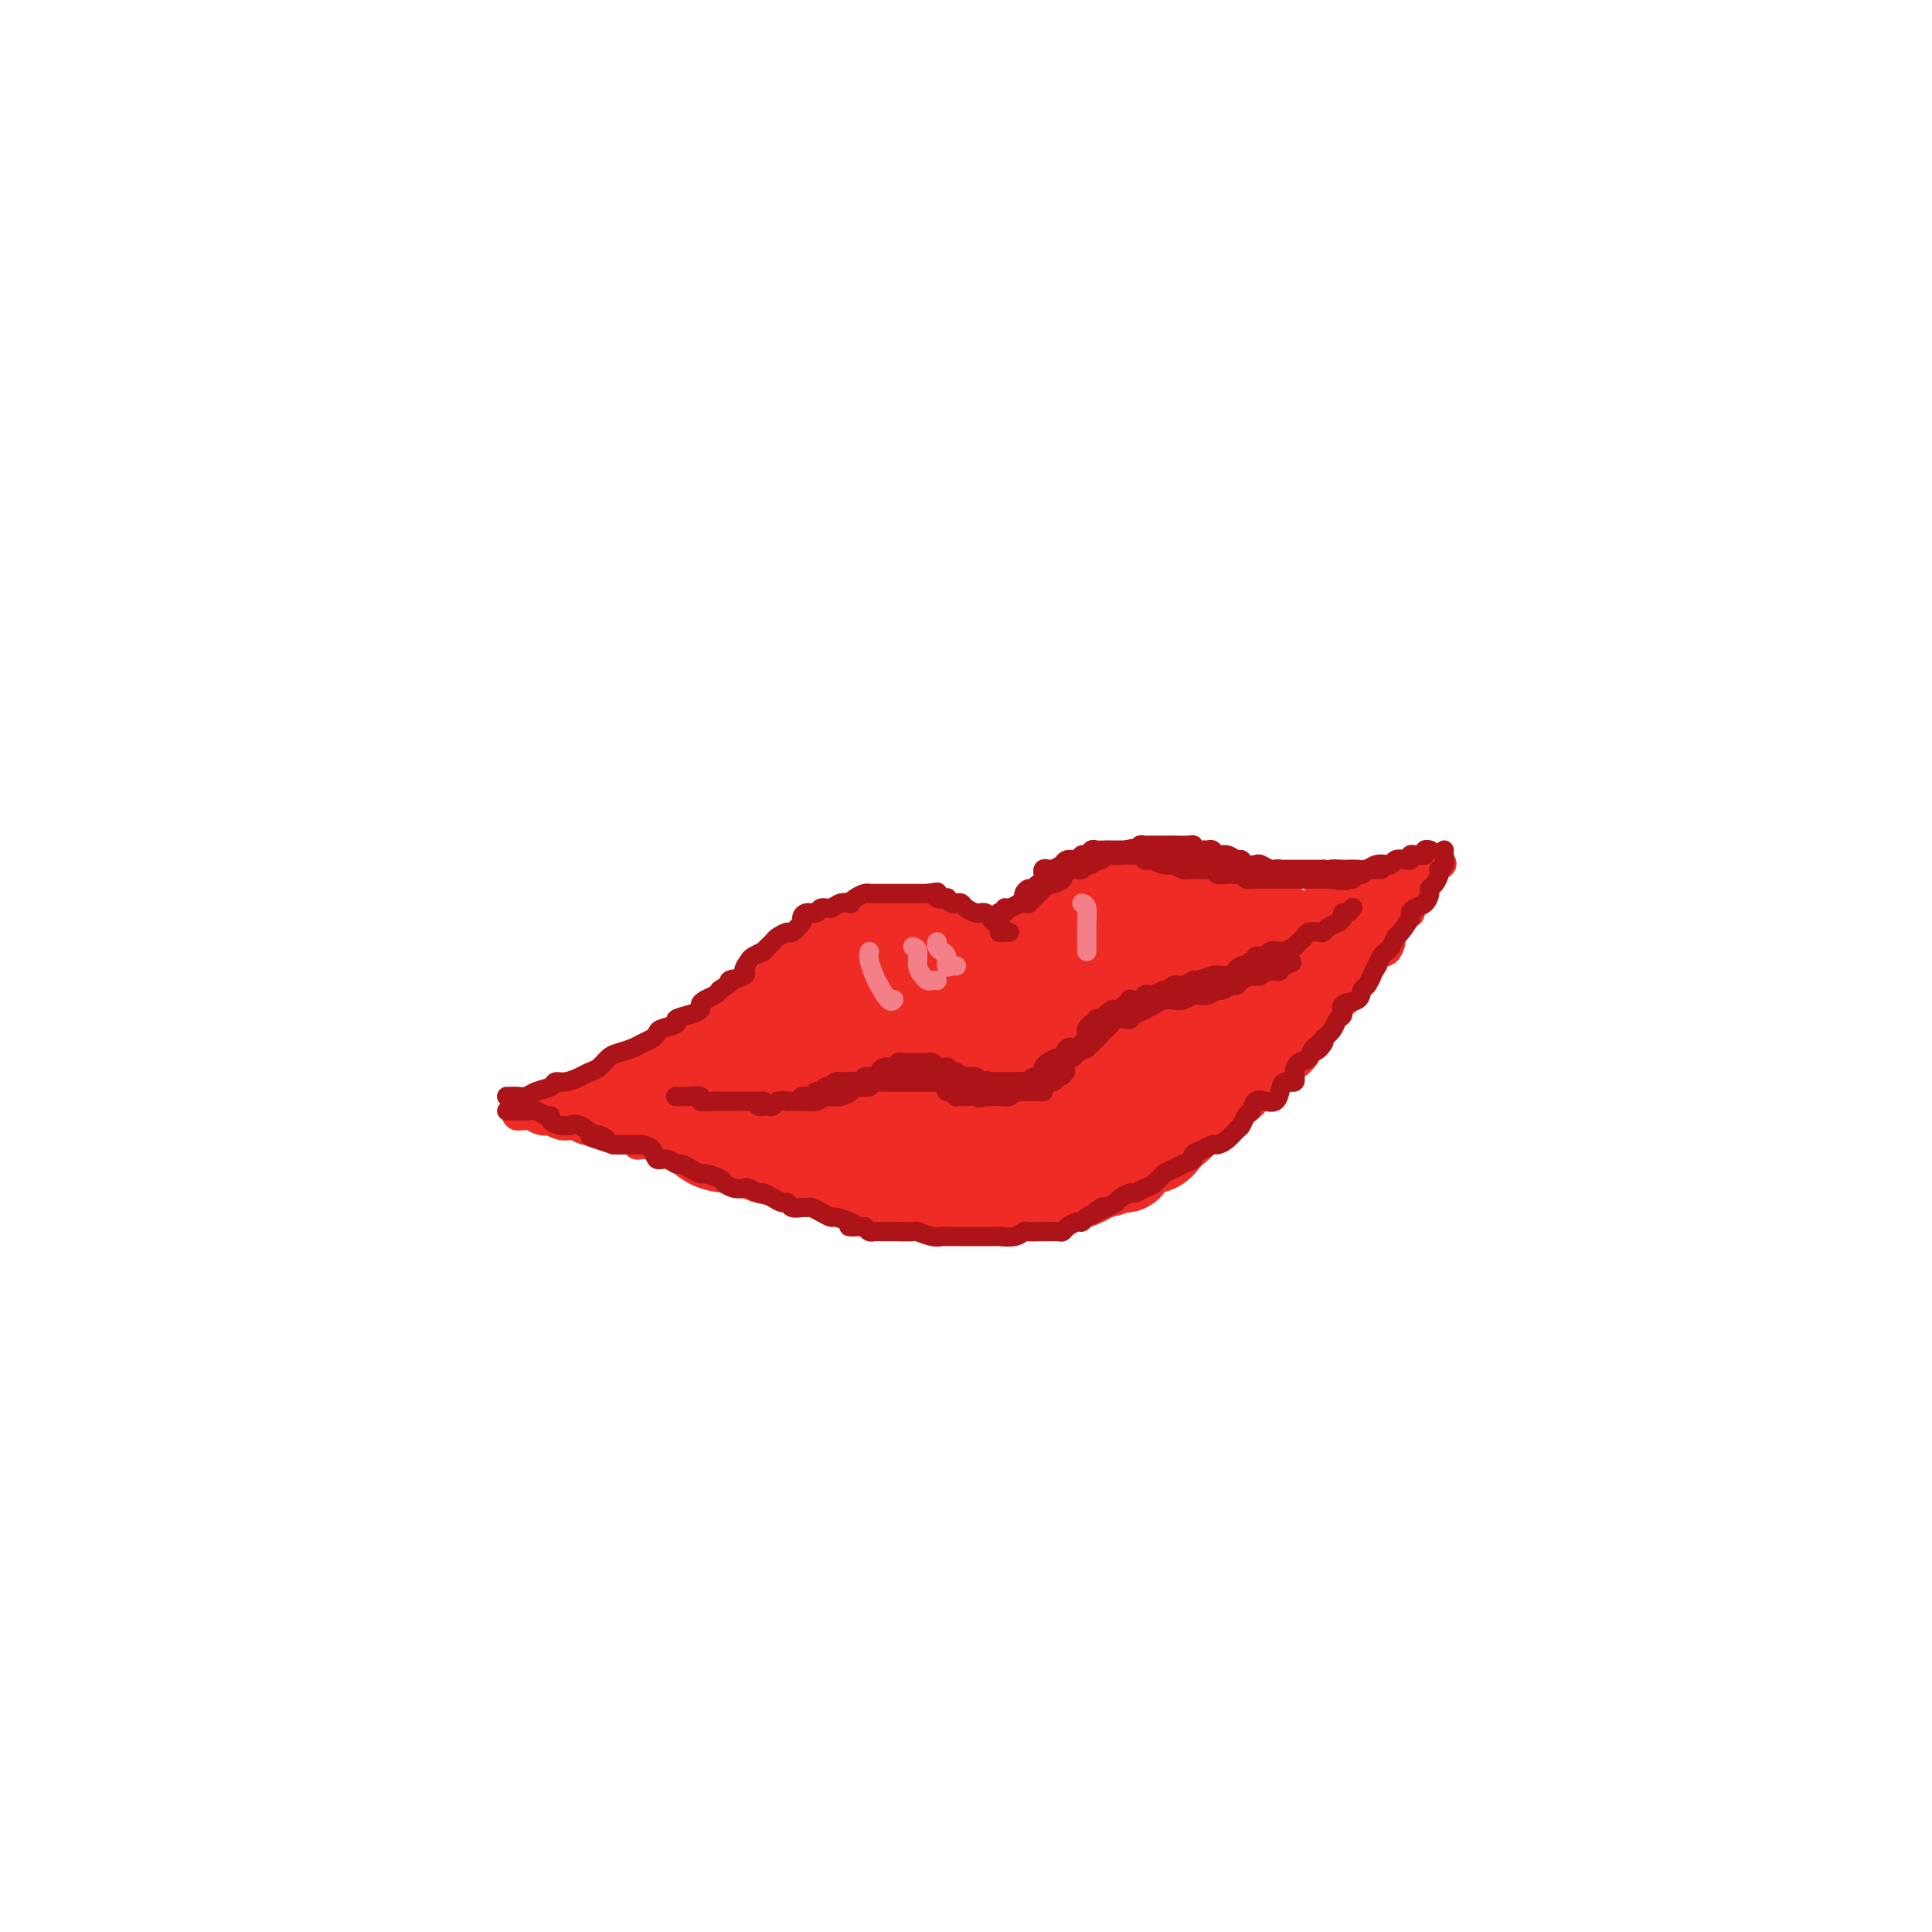 <svg viewBox='0 0 400 400' version='1.1' xmlns='http://www.w3.org/2000/svg' xmlns:xlink='http://www.w3.org/1999/xlink'><g fill='none' stroke='rgb(238,43,36)' stroke-width='20' stroke-linecap='round' stroke-linejoin='round'><path d='M152,222c0.302,-0.002 0.603,-0.005 1,0c0.397,0.005 0.889,0.017 1,0c0.111,-0.017 -0.160,-0.064 0,0c0.160,0.064 0.749,0.238 1,0c0.251,-0.238 0.163,-0.889 0,-1c-0.163,-0.111 -0.401,0.317 0,0c0.401,-0.317 1.440,-1.379 2,-2c0.560,-0.621 0.640,-0.799 1,-1c0.360,-0.201 1.000,-0.424 2,-1c1.000,-0.576 2.361,-1.506 3,-2c0.639,-0.494 0.555,-0.551 1,-1c0.445,-0.449 1.420,-1.289 2,-2c0.580,-0.711 0.767,-1.293 1,-2c0.233,-0.707 0.513,-1.537 1,-2c0.487,-0.463 1.182,-0.558 2,-1c0.818,-0.442 1.759,-1.232 2,-2c0.241,-0.768 -0.219,-1.515 0,-2c0.219,-0.485 1.118,-0.708 2,-1c0.882,-0.292 1.746,-0.651 2,-1c0.254,-0.349 -0.102,-0.686 0,-1c0.102,-0.314 0.661,-0.606 1,-1c0.339,-0.394 0.458,-0.890 1,-1c0.542,-0.110 1.507,0.167 2,0c0.493,-0.167 0.512,-0.778 1,-1c0.488,-0.222 1.444,-0.056 2,0c0.556,0.056 0.713,0.001 1,0c0.287,-0.001 0.706,0.051 1,0c0.294,-0.051 0.464,-0.206 1,0c0.536,0.206 1.439,0.773 2,1c0.561,0.227 0.781,0.113 1,0'/><path d='M189,198c1.841,0.183 0.945,0.642 1,1c0.055,0.358 1.061,0.616 2,1c0.939,0.384 1.810,0.895 2,1c0.190,0.105 -0.300,-0.197 0,0c0.300,0.197 1.390,0.893 2,1c0.610,0.107 0.741,-0.374 1,0c0.259,0.374 0.647,1.602 1,2c0.353,0.398 0.672,-0.033 1,0c0.328,0.033 0.665,0.531 1,1c0.335,0.469 0.668,0.909 1,1c0.332,0.091 0.662,-0.168 1,0c0.338,0.168 0.683,0.763 1,1c0.317,0.237 0.607,0.116 1,0c0.393,-0.116 0.889,-0.227 1,0c0.111,0.227 -0.162,0.792 0,1c0.162,0.208 0.761,0.059 1,0c0.239,-0.059 0.120,-0.030 0,0'/><path d='M207,208c0.024,0.111 0.048,0.222 0,0c-0.048,-0.222 -0.168,-0.777 0,-1c0.168,-0.223 0.622,-0.115 1,0c0.378,0.115 0.679,0.238 1,0c0.321,-0.238 0.663,-0.837 1,-1c0.337,-0.163 0.669,0.110 1,0c0.331,-0.110 0.662,-0.603 1,-1c0.338,-0.397 0.683,-0.698 1,-1c0.317,-0.302 0.606,-0.606 1,-1c0.394,-0.394 0.894,-0.879 1,-1c0.106,-0.121 -0.180,0.123 0,0c0.180,-0.123 0.827,-0.612 1,-1c0.173,-0.388 -0.127,-0.677 0,-1c0.127,-0.323 0.681,-0.682 1,-1c0.319,-0.318 0.404,-0.596 1,-1c0.596,-0.404 1.705,-0.934 2,-1c0.295,-0.066 -0.223,0.332 0,0c0.223,-0.332 1.187,-1.395 2,-2c0.813,-0.605 1.476,-0.753 2,-1c0.524,-0.247 0.910,-0.592 1,-1c0.090,-0.408 -0.117,-0.879 0,-1c0.117,-0.121 0.556,0.107 1,0c0.444,-0.107 0.892,-0.551 1,-1c0.108,-0.449 -0.126,-0.904 0,-1c0.126,-0.096 0.611,0.167 1,0c0.389,-0.167 0.682,-0.763 1,-1c0.318,-0.237 0.663,-0.115 1,0c0.337,0.115 0.668,0.223 1,0c0.332,-0.223 0.666,-0.778 1,-1c0.334,-0.222 0.667,-0.111 1,0'/><path d='M233,188c4.261,-3.321 1.915,-1.622 1,-1c-0.915,0.622 -0.399,0.167 0,0c0.399,-0.167 0.681,-0.045 1,0c0.319,0.045 0.676,0.012 1,0c0.324,-0.012 0.615,-0.004 1,0c0.385,0.004 0.862,0.005 1,0c0.138,-0.005 -0.065,-0.017 0,0c0.065,0.017 0.399,0.061 1,0c0.601,-0.061 1.471,-0.228 2,0c0.529,0.228 0.719,0.850 1,1c0.281,0.150 0.654,-0.171 1,0c0.346,0.171 0.666,0.833 1,1c0.334,0.167 0.681,-0.163 1,0c0.319,0.163 0.610,0.818 1,1c0.390,0.182 0.878,-0.109 1,0c0.122,0.109 -0.122,0.616 0,1c0.122,0.384 0.610,0.643 1,1c0.390,0.357 0.682,0.813 1,1c0.318,0.187 0.663,0.107 1,0c0.337,-0.107 0.668,-0.240 1,0c0.332,0.240 0.667,0.853 1,1c0.333,0.147 0.664,-0.172 1,0c0.336,0.172 0.677,0.834 1,1c0.323,0.166 0.626,-0.166 1,0c0.374,0.166 0.817,0.829 1,1c0.183,0.171 0.104,-0.150 0,0c-0.104,0.150 -0.234,0.772 0,1c0.234,0.228 0.832,0.061 1,0c0.168,-0.061 -0.095,-0.018 0,0c0.095,0.018 0.547,0.009 1,0'/><path d='M258,197c2.173,1.238 1.104,0.332 1,0c-0.104,-0.332 0.756,-0.089 1,0c0.244,0.089 -0.126,0.024 0,0c0.126,-0.024 0.750,-0.007 1,0c0.250,0.007 0.125,0.003 0,0'/><path d='M158,232c-0.171,0.417 -0.341,0.834 0,1c0.341,0.166 1.195,0.082 2,0c0.805,-0.082 1.561,-0.163 2,0c0.439,0.163 0.562,0.569 1,1c0.438,0.431 1.191,0.886 2,1c0.809,0.114 1.673,-0.114 2,0c0.327,0.114 0.117,0.570 1,1c0.883,0.430 2.858,0.832 4,1c1.142,0.168 1.450,0.100 2,0c0.550,-0.100 1.341,-0.233 2,0c0.659,0.233 1.187,0.832 2,1c0.813,0.168 1.912,-0.095 3,0c1.088,0.095 2.164,0.547 3,1c0.836,0.453 1.431,0.906 2,1c0.569,0.094 1.111,-0.172 2,0c0.889,0.172 2.124,0.781 3,1c0.876,0.219 1.394,0.049 2,0c0.606,-0.049 1.302,0.024 2,0c0.698,-0.024 1.399,-0.146 2,0c0.601,0.146 1.100,0.561 2,1c0.900,0.439 2.199,0.902 3,1c0.801,0.098 1.105,-0.170 2,0c0.895,0.170 2.382,0.778 3,1c0.618,0.222 0.368,0.060 1,0c0.632,-0.060 2.144,-0.016 3,0c0.856,0.016 1.054,0.005 2,0c0.946,-0.005 2.640,-0.004 3,0c0.360,0.004 -0.615,0.011 0,0c0.615,-0.011 2.819,-0.042 4,0c1.181,0.042 1.337,0.155 2,0c0.663,-0.155 1.831,-0.577 3,-1'/><path d='M225,243c3.141,-0.400 1.992,-0.899 2,-1c0.008,-0.101 1.172,0.194 2,0c0.828,-0.194 1.320,-0.879 2,-1c0.680,-0.121 1.547,0.323 2,0c0.453,-0.323 0.492,-1.413 1,-2c0.508,-0.587 1.487,-0.671 2,-1c0.513,-0.329 0.561,-0.903 1,-1c0.439,-0.097 1.269,0.283 2,0c0.731,-0.283 1.362,-1.228 2,-2c0.638,-0.772 1.284,-1.372 2,-2c0.716,-0.628 1.504,-1.284 2,-2c0.496,-0.716 0.701,-1.490 1,-2c0.299,-0.510 0.692,-0.755 1,-1c0.308,-0.245 0.530,-0.489 1,-1c0.470,-0.511 1.187,-1.289 2,-2c0.813,-0.711 1.723,-1.355 2,-2c0.277,-0.645 -0.079,-1.290 0,-2c0.079,-0.710 0.595,-1.485 1,-2c0.405,-0.515 0.701,-0.772 1,-1c0.299,-0.228 0.602,-0.429 1,-1c0.398,-0.571 0.892,-1.514 1,-2c0.108,-0.486 -0.168,-0.515 0,-1c0.168,-0.485 0.781,-1.426 1,-2c0.219,-0.574 0.045,-0.780 0,-1c-0.045,-0.220 0.040,-0.455 0,-1c-0.040,-0.545 -0.206,-1.400 0,-2c0.206,-0.600 0.785,-0.945 1,-1c0.215,-0.055 0.068,0.181 0,0c-0.068,-0.181 -0.057,-0.780 0,-1c0.057,-0.220 0.159,-0.063 0,0c-0.159,0.063 -0.580,0.031 -1,0'/><path d='M257,206c0.360,-2.630 -1.239,-0.704 -2,0c-0.761,0.704 -0.683,0.188 -1,0c-0.317,-0.188 -1.027,-0.047 -2,0c-0.973,0.047 -2.208,-0.001 -3,0c-0.792,0.001 -1.139,0.052 -2,0c-0.861,-0.052 -2.234,-0.207 -3,0c-0.766,0.207 -0.925,0.776 -2,1c-1.075,0.224 -3.067,0.101 -4,0c-0.933,-0.101 -0.808,-0.182 -2,0c-1.192,0.182 -3.702,0.625 -5,1c-1.298,0.375 -1.386,0.682 -2,1c-0.614,0.318 -1.756,0.649 -3,1c-1.244,0.351 -2.591,0.724 -4,1c-1.409,0.276 -2.882,0.455 -4,1c-1.118,0.545 -1.883,1.456 -3,2c-1.117,0.544 -2.586,0.720 -4,1c-1.414,0.280 -2.773,0.663 -4,1c-1.227,0.337 -2.324,0.626 -3,1c-0.676,0.374 -0.932,0.832 -2,1c-1.068,0.168 -2.947,0.045 -4,0c-1.053,-0.045 -1.278,-0.012 -2,0c-0.722,0.012 -1.941,0.004 -3,0c-1.059,-0.004 -1.958,-0.005 -3,0c-1.042,0.005 -2.228,0.015 -3,0c-0.772,-0.015 -1.130,-0.056 -2,0c-0.870,0.056 -2.253,0.211 -3,0c-0.747,-0.211 -0.858,-0.786 -2,-1c-1.142,-0.214 -3.317,-0.068 -4,0c-0.683,0.068 0.124,0.057 0,0c-0.124,-0.057 -1.178,-0.159 -2,0c-0.822,0.159 -1.411,0.580 -2,1'/><path d='M172,218c-4.311,0.189 -2.090,0.663 -2,1c0.090,0.337 -1.952,0.539 -3,1c-1.048,0.461 -1.103,1.181 -1,2c0.103,0.819 0.365,1.736 0,2c-0.365,0.264 -1.357,-0.125 -2,0c-0.643,0.125 -0.936,0.766 -1,1c-0.064,0.234 0.103,0.063 0,0c-0.103,-0.063 -0.474,-0.018 -1,0c-0.526,0.018 -1.206,0.009 -2,0c-0.794,-0.009 -1.700,-0.016 -2,0c-0.300,0.016 0.007,0.057 0,0c-0.007,-0.057 -0.327,-0.211 -1,0c-0.673,0.211 -1.699,0.788 -2,1c-0.301,0.212 0.124,0.061 0,0c-0.124,-0.061 -0.797,-0.030 -1,0c-0.203,0.030 0.066,0.060 0,0c-0.066,-0.060 -0.465,-0.208 -1,0c-0.535,0.208 -1.204,0.774 -2,1c-0.796,0.226 -1.718,0.113 -2,0c-0.282,-0.113 0.078,-0.226 0,0c-0.078,0.226 -0.593,0.793 -1,1c-0.407,0.207 -0.707,0.056 -1,0c-0.293,-0.056 -0.579,-0.015 -1,0c-0.421,0.015 -0.977,0.004 -1,0c-0.023,-0.004 0.489,-0.002 1,0'/><path d='M146,228c-2.949,0.619 -0.320,0.166 1,0c1.320,-0.166 1.331,-0.044 2,0c0.669,0.044 1.994,0.012 3,0c1.006,-0.012 1.691,-0.003 2,0c0.309,0.003 0.243,0.001 1,0c0.757,-0.001 2.337,-0.000 3,0c0.663,0.000 0.407,0.000 1,0c0.593,-0.000 2.034,-0.000 3,0c0.966,0.000 1.457,0.000 2,0c0.543,-0.000 1.138,-0.000 2,0c0.862,0.000 1.991,0.000 3,0c1.009,-0.000 1.897,-0.001 3,0c1.103,0.001 2.422,0.004 3,0c0.578,-0.004 0.415,-0.015 1,0c0.585,0.015 1.917,0.057 3,0c1.083,-0.057 1.917,-0.212 3,0c1.083,0.212 2.414,0.793 3,1c0.586,0.207 0.426,0.041 1,0c0.574,-0.041 1.882,0.041 3,0c1.118,-0.041 2.045,-0.207 3,0c0.955,0.207 1.938,0.788 3,1c1.062,0.212 2.203,0.057 3,0c0.797,-0.057 1.248,-0.014 2,0c0.752,0.014 1.803,0.001 3,0c1.197,-0.001 2.539,0.010 4,0c1.461,-0.010 3.041,-0.041 4,0c0.959,0.041 1.296,0.155 2,0c0.704,-0.155 1.776,-0.578 3,-1c1.224,-0.422 2.599,-0.845 4,-1c1.401,-0.155 2.829,-0.044 4,0c1.171,0.044 2.086,0.022 3,0'/><path d='M227,228c12.993,-0.119 4.976,-0.416 3,-1c-1.976,-0.584 2.090,-1.456 4,-2c1.910,-0.544 1.663,-0.761 2,-1c0.337,-0.239 1.259,-0.502 2,-1c0.741,-0.498 1.303,-1.233 2,-2c0.697,-0.767 1.530,-1.566 2,-2c0.470,-0.434 0.576,-0.501 1,-1c0.424,-0.499 1.164,-1.429 2,-2c0.836,-0.571 1.767,-0.782 2,-1c0.233,-0.218 -0.233,-0.443 0,-1c0.233,-0.557 1.167,-1.446 2,-2c0.833,-0.554 1.567,-0.775 2,-1c0.433,-0.225 0.564,-0.456 1,-1c0.436,-0.544 1.178,-1.403 2,-2c0.822,-0.597 1.726,-0.934 2,-1c0.274,-0.066 -0.081,0.137 0,0c0.081,-0.137 0.599,-0.615 1,-1c0.401,-0.385 0.685,-0.678 1,-1c0.315,-0.322 0.662,-0.674 1,-1c0.338,-0.326 0.669,-0.626 1,-1c0.331,-0.374 0.662,-0.822 1,-1c0.338,-0.178 0.683,-0.085 1,0c0.317,0.085 0.606,0.163 1,0c0.394,-0.163 0.894,-0.568 1,-1c0.106,-0.432 -0.183,-0.890 0,-1c0.183,-0.110 0.836,0.128 1,0c0.164,-0.128 -0.162,-0.622 0,-1c0.162,-0.378 0.813,-0.640 1,-1c0.187,-0.360 -0.089,-0.817 0,-1c0.089,-0.183 0.545,-0.091 1,0'/><path d='M267,197c4.243,-4.087 0.350,-1.304 -1,0c-1.350,1.304 -0.159,1.128 0,1c0.159,-0.128 -0.716,-0.209 -1,0c-0.284,0.209 0.023,0.707 0,1c-0.023,0.293 -0.378,0.379 -1,1c-0.622,0.621 -1.513,1.775 -2,2c-0.487,0.225 -0.572,-0.480 -1,0c-0.428,0.480 -1.199,2.145 -2,3c-0.801,0.855 -1.633,0.902 -2,1c-0.367,0.098 -0.269,0.249 -1,1c-0.731,0.751 -2.290,2.103 -3,3c-0.710,0.897 -0.573,1.340 -1,2c-0.427,0.660 -1.420,1.538 -2,2c-0.580,0.462 -0.747,0.508 -1,1c-0.253,0.492 -0.593,1.431 -1,2c-0.407,0.569 -0.883,0.768 -1,1c-0.117,0.232 0.123,0.499 0,1c-0.123,0.501 -0.611,1.238 -1,2c-0.389,0.762 -0.681,1.548 -1,2c-0.319,0.452 -0.667,0.568 -1,1c-0.333,0.432 -0.652,1.179 -1,2c-0.348,0.821 -0.726,1.715 -1,2c-0.274,0.285 -0.444,-0.040 -1,0c-0.556,0.040 -1.500,0.444 -2,1c-0.500,0.556 -0.558,1.265 -1,2c-0.442,0.735 -1.269,1.496 -2,2c-0.731,0.504 -1.365,0.752 -2,1'/><path d='M234,234c-5.385,5.826 -2.348,1.890 -2,1c0.348,-0.890 -1.994,1.267 -3,2c-1.006,0.733 -0.677,0.042 -1,0c-0.323,-0.042 -1.297,0.566 -2,1c-0.703,0.434 -1.133,0.695 -2,1c-0.867,0.305 -2.169,0.655 -3,1c-0.831,0.345 -1.190,0.684 -2,1c-0.810,0.316 -2.071,0.610 -3,1c-0.929,0.390 -1.527,0.875 -2,1c-0.473,0.125 -0.822,-0.110 -2,0c-1.178,0.110 -3.187,0.565 -4,1c-0.813,0.435 -0.430,0.849 -1,1c-0.570,0.151 -2.091,0.041 -3,0c-0.909,-0.041 -1.205,-0.011 -2,0c-0.795,0.011 -2.090,0.003 -3,0c-0.910,-0.003 -1.437,-0.001 -2,0c-0.563,0.001 -1.162,0.001 -2,0c-0.838,-0.001 -1.914,-0.004 -3,0c-1.086,0.004 -2.183,0.016 -3,0c-0.817,-0.016 -1.354,-0.061 -2,0c-0.646,0.061 -1.400,0.228 -2,0c-0.600,-0.228 -1.045,-0.850 -2,-1c-0.955,-0.150 -2.419,0.171 -3,0c-0.581,-0.171 -0.277,-0.834 -1,-1c-0.723,-0.166 -2.473,0.167 -3,0c-0.527,-0.167 0.167,-0.833 0,-1c-0.167,-0.167 -1.197,0.165 -2,0c-0.803,-0.165 -1.380,-0.828 -2,-1c-0.620,-0.172 -1.282,0.146 -2,0c-0.718,-0.146 -1.491,-0.756 -2,-1c-0.509,-0.244 -0.755,-0.122 -1,0'/><path d='M167,240c-3.136,-0.956 -1.977,-0.845 -2,-1c-0.023,-0.155 -1.229,-0.576 -2,-1c-0.771,-0.424 -1.109,-0.850 -2,-1c-0.891,-0.150 -2.336,-0.025 -3,0c-0.664,0.025 -0.549,-0.050 -1,0c-0.451,0.050 -1.469,0.225 -2,0c-0.531,-0.225 -0.575,-0.849 -1,-1c-0.425,-0.151 -1.231,0.171 -2,0c-0.769,-0.171 -1.501,-0.834 -2,-1c-0.499,-0.166 -0.764,0.165 -1,0c-0.236,-0.165 -0.444,-0.828 -1,-1c-0.556,-0.172 -1.460,0.145 -2,0c-0.540,-0.145 -0.716,-0.753 -1,-1c-0.284,-0.247 -0.676,-0.133 -1,0c-0.324,0.133 -0.582,0.287 -1,0c-0.418,-0.287 -0.997,-1.013 -1,-1c-0.003,0.013 0.571,0.764 1,1c0.429,0.236 0.713,-0.044 1,0c0.287,0.044 0.578,0.411 1,1c0.422,0.589 0.976,1.401 2,2c1.024,0.599 2.517,0.987 4,1c1.483,0.013 2.955,-0.347 4,0c1.045,0.347 1.664,1.402 3,2c1.336,0.598 3.389,0.737 5,1c1.611,0.263 2.780,0.648 4,1c1.220,0.352 2.491,0.672 4,1c1.509,0.328 3.254,0.664 5,1'/><path d='M176,243c5.798,1.729 3.794,1.052 4,1c0.206,-0.052 2.624,0.522 4,1c1.376,0.478 1.711,0.860 3,1c1.289,0.140 3.532,0.037 5,0c1.468,-0.037 2.160,-0.010 3,0c0.840,0.010 1.828,0.002 3,0c1.172,-0.002 2.529,0.000 4,0c1.471,-0.000 3.055,-0.004 4,0c0.945,0.004 1.252,0.016 2,0c0.748,-0.016 1.936,-0.059 3,0c1.064,0.059 2.004,0.219 3,0c0.996,-0.219 2.049,-0.818 3,-1c0.951,-0.182 1.801,0.055 3,0c1.199,-0.055 2.746,-0.400 4,-1c1.254,-0.600 2.213,-1.455 3,-2c0.787,-0.545 1.402,-0.779 2,-1c0.598,-0.221 1.180,-0.430 2,-1c0.820,-0.570 1.878,-1.500 3,-2c1.122,-0.500 2.308,-0.570 3,-1c0.692,-0.430 0.891,-1.218 2,-2c1.109,-0.782 3.130,-1.556 4,-2c0.870,-0.444 0.589,-0.557 1,-1c0.411,-0.443 1.513,-1.216 2,-2c0.487,-0.784 0.358,-1.579 1,-2c0.642,-0.421 2.055,-0.470 3,-1c0.945,-0.530 1.423,-1.543 2,-2c0.577,-0.457 1.254,-0.360 2,-1c0.746,-0.640 1.561,-2.017 2,-3c0.439,-0.983 0.503,-1.572 1,-2c0.497,-0.428 1.428,-0.694 2,-1c0.572,-0.306 0.786,-0.653 1,-1'/><path d='M260,217c2.976,-2.953 1.915,-2.334 2,-2c0.085,0.334 1.314,0.384 2,0c0.686,-0.384 0.828,-1.202 1,-2c0.172,-0.798 0.375,-1.575 1,-2c0.625,-0.425 1.673,-0.499 2,-1c0.327,-0.501 -0.068,-1.430 0,-2c0.068,-0.570 0.600,-0.783 1,-1c0.400,-0.217 0.668,-0.440 1,-1c0.332,-0.560 0.729,-1.459 1,-2c0.271,-0.541 0.416,-0.726 1,-1c0.584,-0.274 1.605,-0.637 2,-1c0.395,-0.363 0.162,-0.724 0,-1c-0.162,-0.276 -0.255,-0.465 0,-1c0.255,-0.535 0.857,-1.414 1,-2c0.143,-0.586 -0.173,-0.879 0,-1c0.173,-0.121 0.835,-0.070 1,0c0.165,0.070 -0.166,0.160 0,0c0.166,-0.160 0.830,-0.568 1,-1c0.170,-0.432 -0.153,-0.886 0,-1c0.153,-0.114 0.783,0.112 1,0c0.217,-0.112 0.020,-0.562 0,-1c-0.020,-0.438 0.135,-0.863 0,-1c-0.135,-0.137 -0.561,0.016 -1,0c-0.439,-0.016 -0.891,-0.200 -1,0c-0.109,0.200 0.124,0.785 0,1c-0.124,0.215 -0.607,0.062 -1,0c-0.393,-0.062 -0.697,-0.031 -1,0'/><path d='M274,194c-0.792,0.381 -0.772,0.834 -1,1c-0.228,0.166 -0.706,0.044 -1,0c-0.294,-0.044 -0.406,-0.011 -1,0c-0.594,0.011 -1.670,0.000 -2,0c-0.330,-0.000 0.085,0.010 0,0c-0.085,-0.010 -0.671,-0.041 -1,0c-0.329,0.041 -0.403,0.155 -1,0c-0.597,-0.155 -1.718,-0.577 -2,-1c-0.282,-0.423 0.274,-0.846 0,-1c-0.274,-0.154 -1.378,-0.040 -2,0c-0.622,0.040 -0.761,0.007 -1,0c-0.239,-0.007 -0.576,0.012 -1,0c-0.424,-0.012 -0.935,-0.055 -1,0c-0.065,0.055 0.316,0.207 0,0c-0.316,-0.207 -1.327,-0.772 -2,-1c-0.673,-0.228 -1.006,-0.118 -1,0c0.006,0.118 0.353,0.243 0,0c-0.353,-0.243 -1.404,-0.853 -2,-1c-0.596,-0.147 -0.736,0.171 -1,0c-0.264,-0.171 -0.652,-0.831 -1,-1c-0.348,-0.169 -0.656,0.152 -1,0c-0.344,-0.152 -0.722,-0.777 -1,-1c-0.278,-0.223 -0.454,-0.045 -1,0c-0.546,0.045 -1.460,-0.044 -2,0c-0.540,0.044 -0.704,0.222 -1,0c-0.296,-0.222 -0.723,-0.844 -1,-1c-0.277,-0.156 -0.403,0.154 -1,0c-0.597,-0.154 -1.665,-0.773 -2,-1c-0.335,-0.227 0.064,-0.061 0,0c-0.064,0.061 -0.590,0.017 -1,0c-0.410,-0.017 -0.705,-0.009 -1,0'/><path d='M241,187c-5.284,-1.083 -1.993,-0.290 -1,0c0.993,0.290 -0.311,0.078 -1,0c-0.689,-0.078 -0.761,-0.021 -1,0c-0.239,0.021 -0.644,0.006 -1,0c-0.356,-0.006 -0.662,-0.002 -1,0c-0.338,0.002 -0.706,0.003 -1,0c-0.294,-0.003 -0.512,-0.011 -1,0c-0.488,0.011 -1.244,0.041 -2,0c-0.756,-0.041 -1.512,-0.152 -2,0c-0.488,0.152 -0.707,0.565 -1,1c-0.293,0.435 -0.660,0.890 -1,1c-0.340,0.110 -0.653,-0.124 -1,0c-0.347,0.124 -0.727,0.605 -1,1c-0.273,0.395 -0.440,0.702 -1,1c-0.560,0.298 -1.512,0.587 -2,1c-0.488,0.413 -0.512,0.951 -1,1c-0.488,0.049 -1.441,-0.389 -2,0c-0.559,0.389 -0.725,1.607 -1,2c-0.275,0.393 -0.660,-0.038 -1,0c-0.340,0.038 -0.634,0.545 -1,1c-0.366,0.455 -0.805,0.857 -1,1c-0.195,0.143 -0.147,0.028 0,0c0.147,-0.028 0.394,0.031 0,0c-0.394,-0.031 -1.429,-0.153 -2,0c-0.571,0.153 -0.678,0.581 -1,1c-0.322,0.419 -0.860,0.830 -1,1c-0.140,0.170 0.117,0.098 0,0c-0.117,-0.098 -0.609,-0.222 -1,0c-0.391,0.222 -0.682,0.791 -1,1c-0.318,0.209 -0.662,0.060 -1,0c-0.338,-0.060 -0.669,-0.030 -1,0'/><path d='M208,200c-3.472,1.857 -1.651,0.498 -1,0c0.651,-0.498 0.133,-0.137 0,0c-0.133,0.137 0.119,0.051 0,0c-0.119,-0.051 -0.609,-0.065 -1,0c-0.391,0.065 -0.682,0.210 -1,0c-0.318,-0.210 -0.661,-0.773 -1,-1c-0.339,-0.227 -0.673,-0.117 -1,0c-0.327,0.117 -0.647,0.242 -1,0c-0.353,-0.242 -0.737,-0.849 -1,-1c-0.263,-0.151 -0.403,0.156 -1,0c-0.597,-0.156 -1.651,-0.774 -2,-1c-0.349,-0.226 0.007,-0.060 0,0c-0.007,0.060 -0.378,0.012 -1,0c-0.622,-0.012 -1.496,0.011 -2,0c-0.504,-0.011 -0.639,-0.054 -1,0c-0.361,0.054 -0.947,0.207 -2,0c-1.053,-0.207 -2.572,-0.773 -3,-1c-0.428,-0.227 0.233,-0.113 0,0c-0.233,0.113 -1.362,0.227 -2,0c-0.638,-0.227 -0.786,-0.793 -1,-1c-0.214,-0.207 -0.495,-0.055 -1,0c-0.505,0.055 -1.234,0.014 -2,0c-0.766,-0.014 -1.567,-0.001 -2,0c-0.433,0.001 -0.497,-0.010 -1,0c-0.503,0.010 -1.444,0.041 -2,0c-0.556,-0.041 -0.726,-0.152 -1,0c-0.274,0.152 -0.651,0.568 -1,1c-0.349,0.432 -0.671,0.879 -1,1c-0.329,0.121 -0.666,-0.083 -1,0c-0.334,0.083 -0.667,0.452 -1,1c-0.333,0.548 -0.667,1.274 -1,2'/><path d='M172,200c-0.892,0.963 -0.620,0.870 -1,1c-0.380,0.130 -1.410,0.483 -2,1c-0.590,0.517 -0.739,1.199 -1,2c-0.261,0.801 -0.632,1.720 -1,2c-0.368,0.280 -0.731,-0.080 -1,0c-0.269,0.080 -0.443,0.599 -1,1c-0.557,0.401 -1.497,0.685 -2,1c-0.503,0.315 -0.569,0.660 -1,1c-0.431,0.340 -1.229,0.673 -2,1c-0.771,0.327 -1.517,0.647 -2,1c-0.483,0.353 -0.705,0.739 -1,1c-0.295,0.261 -0.664,0.399 -1,1c-0.336,0.601 -0.639,1.667 -1,2c-0.361,0.333 -0.778,-0.065 -1,0c-0.222,0.065 -0.248,0.595 -1,1c-0.752,0.405 -2.230,0.686 -3,1c-0.770,0.314 -0.834,0.663 -1,1c-0.166,0.337 -0.436,0.664 -1,1c-0.564,0.336 -1.422,0.683 -2,1c-0.578,0.317 -0.876,0.606 -1,1c-0.124,0.394 -0.075,0.894 0,1c0.075,0.106 0.175,-0.182 0,0c-0.175,0.182 -0.625,0.833 -1,1c-0.375,0.167 -0.675,-0.149 -1,0c-0.325,0.149 -0.675,0.762 -1,1c-0.325,0.238 -0.627,0.102 -1,0c-0.373,-0.102 -0.818,-0.168 -1,0c-0.182,0.168 -0.100,0.571 0,1c0.100,0.429 0.219,0.885 0,1c-0.219,0.115 -0.777,-0.110 -1,0c-0.223,0.110 -0.112,0.555 0,1'/><path d='M139,227c-5.500,4.500 -2.750,2.250 0,0'/></g>
<g fill='none' stroke='rgb(238,43,36)' stroke-width='6' stroke-linecap='round' stroke-linejoin='round'><path d='M166,198c0.092,0.032 0.184,0.064 0,0c-0.184,-0.064 -0.643,-0.224 -1,0c-0.357,0.224 -0.610,0.834 -1,1c-0.390,0.166 -0.915,-0.110 -1,0c-0.085,0.110 0.272,0.605 0,1c-0.272,0.395 -1.172,0.688 -2,1c-0.828,0.312 -1.584,0.643 -2,1c-0.416,0.357 -0.492,0.740 -1,1c-0.508,0.260 -1.448,0.399 -2,1c-0.552,0.601 -0.715,1.665 -1,2c-0.285,0.335 -0.693,-0.060 -1,0c-0.307,0.060 -0.515,0.576 -1,1c-0.485,0.424 -1.248,0.758 -2,1c-0.752,0.242 -1.492,0.394 -2,1c-0.508,0.606 -0.783,1.668 -1,2c-0.217,0.332 -0.376,-0.065 -1,0c-0.624,0.065 -1.713,0.591 -2,1c-0.287,0.409 0.228,0.701 0,1c-0.228,0.299 -1.199,0.606 -2,1c-0.801,0.394 -1.432,0.875 -2,1c-0.568,0.125 -1.073,-0.108 -2,0c-0.927,0.108 -2.275,0.555 -3,1c-0.725,0.445 -0.827,0.888 -1,1c-0.173,0.112 -0.416,-0.107 -1,0c-0.584,0.107 -1.508,0.539 -2,1c-0.492,0.461 -0.552,0.949 -1,1c-0.448,0.051 -1.285,-0.337 -2,0c-0.715,0.337 -1.308,1.398 -2,2c-0.692,0.602 -1.483,0.743 -2,1c-0.517,0.257 -0.758,0.628 -1,1'/><path d='M124,223c-6.554,4.030 -1.940,1.604 -1,1c0.940,-0.604 -1.793,0.612 -3,1c-1.207,0.388 -0.888,-0.054 -1,0c-0.112,0.054 -0.655,0.603 -1,1c-0.345,0.397 -0.492,0.643 -1,1c-0.508,0.357 -1.378,0.827 -2,1c-0.622,0.173 -0.998,0.050 -1,0c-0.002,-0.050 0.368,-0.027 0,0c-0.368,0.027 -1.474,0.059 -2,0c-0.526,-0.059 -0.470,-0.209 -1,0c-0.530,0.209 -1.645,0.778 -2,1c-0.355,0.222 0.051,0.098 0,0c-0.051,-0.098 -0.561,-0.170 -1,0c-0.439,0.170 -0.809,0.580 -1,1c-0.191,0.420 -0.203,0.848 0,1c0.203,0.152 0.623,0.027 1,0c0.377,-0.027 0.712,0.044 1,0c0.288,-0.044 0.528,-0.204 1,0c0.472,0.204 1.177,0.773 2,1c0.823,0.227 1.764,0.112 2,0c0.236,-0.112 -0.232,-0.223 0,0c0.232,0.223 1.164,0.778 2,1c0.836,0.222 1.574,0.111 2,0c0.426,-0.111 0.538,-0.222 1,0c0.462,0.222 1.275,0.778 2,1c0.725,0.222 1.363,0.111 2,0'/><path d='M123,234c2.662,1.017 1.818,1.061 2,1c0.182,-0.061 1.392,-0.227 2,0c0.608,0.227 0.614,0.845 1,1c0.386,0.155 1.150,-0.154 2,0c0.850,0.154 1.784,0.772 2,1c0.216,0.228 -0.286,0.065 0,0c0.286,-0.065 1.358,-0.033 2,0c0.642,0.033 0.852,0.065 1,0c0.148,-0.065 0.232,-0.229 1,0c0.768,0.229 2.220,0.850 3,1c0.780,0.150 0.888,-0.171 1,0c0.112,0.171 0.228,0.834 1,1c0.772,0.166 2.199,-0.166 3,0c0.801,0.166 0.974,0.828 1,1c0.026,0.172 -0.095,-0.146 0,0c0.095,0.146 0.406,0.757 1,1c0.594,0.243 1.470,0.118 2,0c0.530,-0.118 0.713,-0.228 1,0c0.287,0.228 0.676,0.794 1,1c0.324,0.206 0.582,0.051 1,0c0.418,-0.051 0.996,0.001 1,0c0.004,-0.001 -0.564,-0.056 -1,0c-0.436,0.056 -0.738,0.224 -1,0c-0.262,-0.224 -0.482,-0.838 -1,-1c-0.518,-0.162 -1.332,0.128 -2,0c-0.668,-0.128 -1.189,-0.673 -2,-1c-0.811,-0.327 -1.911,-0.434 -3,-1c-1.089,-0.566 -2.168,-1.590 -3,-2c-0.832,-0.410 -1.416,-0.205 -2,0'/><path d='M137,237c-2.592,-0.951 -1.572,-0.830 -2,-1c-0.428,-0.170 -2.305,-0.633 -3,-1c-0.695,-0.367 -0.210,-0.638 -1,-1c-0.790,-0.362 -2.856,-0.815 -4,-1c-1.144,-0.185 -1.367,-0.102 -2,0c-0.633,0.102 -1.676,0.225 -2,0c-0.324,-0.225 0.070,-0.796 0,-1c-0.070,-0.204 -0.604,-0.040 -1,0c-0.396,0.040 -0.654,-0.046 -1,0c-0.346,0.046 -0.781,0.222 -1,0c-0.219,-0.222 -0.223,-0.843 0,-1c0.223,-0.157 0.673,0.150 1,0c0.327,-0.150 0.530,-0.757 1,-1c0.470,-0.243 1.205,-0.121 2,0c0.795,0.121 1.650,0.243 3,0c1.350,-0.243 3.196,-0.850 4,-1c0.804,-0.150 0.568,0.157 1,0c0.432,-0.157 1.533,-0.778 2,-1c0.467,-0.222 0.301,-0.045 0,0c-0.301,0.045 -0.738,-0.040 -1,0c-0.262,0.040 -0.349,0.207 -1,0c-0.651,-0.207 -1.867,-0.788 -3,-1c-1.133,-0.212 -2.183,-0.056 -3,0c-0.817,0.056 -1.400,0.012 -2,0c-0.600,-0.012 -1.216,0.008 -1,0c0.216,-0.008 1.264,-0.043 2,0c0.736,0.043 1.160,0.166 2,0c0.840,-0.166 2.097,-0.619 3,-1c0.903,-0.381 1.451,-0.691 2,-1'/><path d='M132,225c1.635,-0.532 1.223,-0.861 1,-1c-0.223,-0.139 -0.256,-0.089 0,0c0.256,0.089 0.800,0.216 1,0c0.200,-0.216 0.057,-0.776 0,-1c-0.057,-0.224 -0.029,-0.112 0,0'/><path d='M273,185c-0.120,0.423 -0.241,0.847 0,1c0.241,0.153 0.842,0.037 1,0c0.158,-0.037 -0.127,0.005 0,0c0.127,-0.005 0.667,-0.058 1,0c0.333,0.058 0.460,0.227 1,0c0.540,-0.227 1.491,-0.849 2,-1c0.509,-0.151 0.574,0.171 1,0c0.426,-0.171 1.213,-0.833 2,-1c0.787,-0.167 1.574,0.161 2,0c0.426,-0.161 0.491,-0.813 1,-1c0.509,-0.187 1.464,0.090 2,0c0.536,-0.090 0.654,-0.546 1,-1c0.346,-0.454 0.920,-0.905 1,-1c0.080,-0.095 -0.333,0.167 0,0c0.333,-0.167 1.413,-0.763 2,-1c0.587,-0.237 0.682,-0.116 1,0c0.318,0.116 0.858,0.228 1,0c0.142,-0.228 -0.116,-0.797 0,-1c0.116,-0.203 0.604,-0.040 1,0c0.396,0.040 0.698,-0.043 1,0c0.302,0.043 0.603,0.210 1,0c0.397,-0.210 0.890,-0.799 1,-1c0.110,-0.201 -0.163,-0.016 0,0c0.163,0.016 0.761,-0.138 1,0c0.239,0.138 0.120,0.569 0,1'/><path d='M297,179c3.490,-0.693 0.214,0.574 -1,1c-1.214,0.426 -0.367,0.011 0,0c0.367,-0.011 0.252,0.384 0,1c-0.252,0.616 -0.642,1.455 -1,2c-0.358,0.545 -0.684,0.795 -1,1c-0.316,0.205 -0.624,0.365 -1,1c-0.376,0.635 -0.822,1.746 -1,2c-0.178,0.254 -0.089,-0.349 0,0c0.089,0.349 0.178,1.651 0,2c-0.178,0.349 -0.621,-0.255 -1,0c-0.379,0.255 -0.693,1.368 -1,2c-0.307,0.632 -0.607,0.782 -1,1c-0.393,0.218 -0.879,0.505 -1,1c-0.121,0.495 0.123,1.197 0,2c-0.123,0.803 -0.611,1.706 -1,2c-0.389,0.294 -0.678,-0.023 -1,0c-0.322,0.023 -0.678,0.385 -1,1c-0.322,0.615 -0.612,1.484 -1,2c-0.388,0.516 -0.874,0.679 -1,1c-0.126,0.321 0.109,0.800 0,1c-0.109,0.200 -0.562,0.122 -1,0c-0.438,-0.122 -0.861,-0.286 -1,0c-0.139,0.286 0.007,1.024 0,1c-0.007,-0.024 -0.167,-0.811 0,-1c0.167,-0.189 0.660,0.218 1,0c0.340,-0.218 0.526,-1.062 1,-2c0.474,-0.938 1.237,-1.969 2,-3'/><path d='M285,197c0.854,-1.130 1.489,-1.454 2,-2c0.511,-0.546 0.897,-1.313 1,-2c0.103,-0.687 -0.077,-1.294 0,-2c0.077,-0.706 0.412,-1.511 1,-2c0.588,-0.489 1.429,-0.661 2,-1c0.571,-0.339 0.873,-0.844 1,-1c0.127,-0.156 0.080,0.038 0,0c-0.080,-0.038 -0.192,-0.308 -1,0c-0.808,0.308 -2.313,1.194 -3,2c-0.687,0.806 -0.558,1.533 -1,2c-0.442,0.467 -1.456,0.674 -2,1c-0.544,0.326 -0.619,0.771 -1,1c-0.381,0.229 -1.070,0.240 -1,0c0.070,-0.240 0.897,-0.733 1,-1c0.103,-0.267 -0.517,-0.310 0,-1c0.517,-0.690 2.173,-2.028 3,-3c0.827,-0.972 0.826,-1.579 1,-2c0.174,-0.421 0.523,-0.656 1,-1c0.477,-0.344 1.081,-0.797 1,-1c-0.081,-0.203 -0.848,-0.156 -1,0c-0.152,0.156 0.309,0.420 0,1c-0.309,0.580 -1.389,1.476 -2,2c-0.611,0.524 -0.753,0.676 -1,1c-0.247,0.324 -0.600,0.820 -1,1c-0.400,0.180 -0.848,0.043 -1,0c-0.152,-0.043 -0.010,0.009 0,0c0.010,-0.009 -0.113,-0.079 0,0c0.113,0.079 0.461,0.308 1,0c0.539,-0.308 1.270,-1.154 2,-2'/><path d='M287,187c0.490,-0.702 0.717,-1.458 1,-2c0.283,-0.542 0.624,-0.871 1,-1c0.376,-0.129 0.787,-0.059 1,0c0.213,0.059 0.228,0.107 0,0c-0.228,-0.107 -0.700,-0.369 -1,0c-0.300,0.369 -0.427,1.369 -1,2c-0.573,0.631 -1.592,0.895 -2,1c-0.408,0.105 -0.204,0.053 0,0'/></g>
<g fill='none' stroke='rgb(173,20,25)' stroke-width='4' stroke-linecap='round' stroke-linejoin='round'><path d='M105,227c-0.096,-0.002 -0.193,-0.004 0,0c0.193,0.004 0.675,0.012 1,0c0.325,-0.012 0.492,-0.046 1,0c0.508,0.046 1.356,0.171 2,0c0.644,-0.171 1.082,-0.637 2,-1c0.918,-0.363 2.315,-0.622 3,-1c0.685,-0.378 0.659,-0.874 1,-1c0.341,-0.126 1.050,0.117 2,0c0.950,-0.117 2.140,-0.595 3,-1c0.860,-0.405 1.389,-0.739 2,-1c0.611,-0.261 1.304,-0.451 2,-1c0.696,-0.549 1.394,-1.456 2,-2c0.606,-0.544 1.119,-0.723 2,-1c0.881,-0.277 2.132,-0.652 3,-1c0.868,-0.348 1.355,-0.671 2,-1c0.645,-0.329 1.449,-0.666 2,-1c0.551,-0.334 0.851,-0.667 1,-1c0.149,-0.333 0.149,-0.667 1,-1c0.851,-0.333 2.553,-0.667 3,-1c0.447,-0.333 -0.362,-0.667 0,-1c0.362,-0.333 1.893,-0.667 3,-1c1.107,-0.333 1.788,-0.667 2,-1c0.212,-0.333 -0.046,-0.667 0,-1c0.046,-0.333 0.397,-0.667 1,-1c0.603,-0.333 1.458,-0.667 2,-1c0.542,-0.333 0.771,-0.667 1,-1'/><path d='M149,205c4.753,-3.185 2.137,-2.148 2,-2c-0.137,0.148 2.206,-0.591 3,-1c0.794,-0.409 0.039,-0.486 0,-1c-0.039,-0.514 0.638,-1.465 1,-2c0.362,-0.535 0.411,-0.654 1,-1c0.589,-0.346 1.720,-0.920 2,-1c0.280,-0.080 -0.291,0.334 0,0c0.291,-0.334 1.445,-1.417 2,-2c0.555,-0.583 0.512,-0.667 1,-1c0.488,-0.333 1.506,-0.916 2,-1c0.494,-0.084 0.465,0.333 1,0c0.535,-0.333 1.634,-1.414 2,-2c0.366,-0.586 -0.001,-0.678 0,-1c0.001,-0.322 0.370,-0.875 1,-1c0.630,-0.125 1.521,0.176 2,0c0.479,-0.176 0.544,-0.831 1,-1c0.456,-0.169 1.301,0.148 2,0c0.699,-0.148 1.251,-0.761 2,-1c0.749,-0.239 1.693,-0.102 2,0c0.307,0.102 -0.023,0.171 0,0c0.023,-0.171 0.401,-0.582 1,-1c0.599,-0.418 1.420,-0.844 2,-1c0.580,-0.156 0.919,-0.042 1,0c0.081,0.042 -0.097,0.011 0,0c0.097,-0.011 0.467,-0.003 1,0c0.533,0.003 1.227,0.001 2,0c0.773,-0.001 1.624,-0.000 2,0c0.376,0.000 0.276,0.000 1,0c0.724,-0.000 2.272,-0.000 3,0c0.728,0.000 0.637,0.000 1,0c0.363,-0.000 1.182,-0.000 2,0'/><path d='M192,185c3.715,-0.603 1.502,-0.110 1,0c-0.502,0.110 0.706,-0.163 1,0c0.294,0.163 -0.325,0.762 0,1c0.325,0.238 1.593,0.116 2,0c0.407,-0.116 -0.047,-0.224 0,0c0.047,0.224 0.593,0.782 1,1c0.407,0.218 0.673,0.097 1,0c0.327,-0.097 0.714,-0.169 1,0c0.286,0.169 0.472,0.581 1,1c0.528,0.419 1.398,0.847 2,1c0.602,0.153 0.934,0.031 1,0c0.066,-0.031 -0.136,0.029 0,0c0.136,-0.029 0.611,-0.149 1,0c0.389,0.149 0.693,0.565 1,1c0.307,0.435 0.617,0.887 1,1c0.383,0.113 0.837,-0.113 1,0c0.163,0.113 0.033,0.566 0,1c-0.033,0.434 0.030,0.848 0,1c-0.030,0.152 -0.152,0.041 0,0c0.152,-0.041 0.579,-0.011 1,0c0.421,0.011 0.834,0.003 1,0c0.166,-0.003 0.083,-0.002 0,0'/><path d='M207,191c-0.008,-0.312 -0.017,-0.623 0,-1c0.017,-0.377 0.059,-0.818 0,-1c-0.059,-0.182 -0.220,-0.104 0,0c0.220,0.104 0.819,0.235 1,0c0.181,-0.235 -0.057,-0.836 0,-1c0.057,-0.164 0.411,0.110 1,0c0.589,-0.110 1.415,-0.603 2,-1c0.585,-0.397 0.930,-0.699 1,-1c0.070,-0.301 -0.135,-0.600 0,-1c0.135,-0.400 0.611,-0.900 1,-1c0.389,-0.100 0.693,0.198 1,0c0.307,-0.198 0.617,-0.894 1,-1c0.383,-0.106 0.838,0.378 1,0c0.162,-0.378 0.031,-1.617 0,-2c-0.031,-0.383 0.038,0.089 0,0c-0.038,-0.089 -0.182,-0.741 0,-1c0.182,-0.259 0.692,-0.126 1,0c0.308,0.126 0.415,0.245 1,0c0.585,-0.245 1.648,-0.854 2,-1c0.352,-0.146 -0.008,0.172 0,0c0.008,-0.172 0.384,-0.835 1,-1c0.616,-0.165 1.474,0.166 2,0c0.526,-0.166 0.722,-0.829 1,-1c0.278,-0.171 0.638,0.150 1,0c0.362,-0.150 0.726,-0.772 1,-1c0.274,-0.228 0.457,-0.061 1,0c0.543,0.061 1.444,0.016 2,0c0.556,-0.016 0.765,-0.004 1,0c0.235,0.004 0.496,0.001 1,0c0.504,-0.001 1.252,-0.001 2,0'/><path d='M233,176c2.809,-0.635 1.330,-0.223 1,0c-0.330,0.223 0.488,0.256 1,0c0.512,-0.256 0.717,-0.801 1,-1c0.283,-0.199 0.644,-0.053 1,0c0.356,0.053 0.705,0.014 1,0c0.295,-0.014 0.534,-0.004 1,0c0.466,0.004 1.159,-0.000 2,0c0.841,0.000 1.831,0.004 2,0c0.169,-0.004 -0.484,-0.015 0,0c0.484,0.015 2.104,0.057 3,0c0.896,-0.057 1.066,-0.212 1,0c-0.066,0.212 -0.369,0.793 0,1c0.369,0.207 1.411,0.040 2,0c0.589,-0.040 0.725,0.046 1,0c0.275,-0.046 0.690,-0.224 1,0c0.310,0.224 0.516,0.848 1,1c0.484,0.152 1.247,-0.169 2,0c0.753,0.169 1.496,0.829 2,1c0.504,0.171 0.769,-0.147 1,0c0.231,0.147 0.429,0.757 1,1c0.571,0.243 1.514,0.118 2,0c0.486,-0.118 0.515,-0.228 1,0c0.485,0.228 1.426,0.793 2,1c0.574,0.207 0.782,0.055 1,0c0.218,-0.055 0.446,-0.015 1,0c0.554,0.015 1.434,0.004 2,0c0.566,-0.004 0.817,-0.001 1,0c0.183,0.001 0.296,0.000 1,0c0.704,-0.000 1.997,-0.000 3,0c1.003,0.000 1.715,0.000 2,0c0.285,-0.000 0.142,-0.000 0,0'/><path d='M274,180c6.684,0.619 2.893,0.167 2,0c-0.893,-0.167 1.111,-0.049 2,0c0.889,0.049 0.663,0.027 1,0c0.337,-0.027 1.238,-0.060 2,0c0.762,0.060 1.384,0.213 2,0c0.616,-0.213 1.225,-0.793 2,-1c0.775,-0.207 1.717,-0.042 2,0c0.283,0.042 -0.092,-0.040 0,0c0.092,0.040 0.651,0.203 1,0c0.349,-0.203 0.489,-0.772 1,-1c0.511,-0.228 1.393,-0.114 2,0c0.607,0.114 0.937,0.228 1,0c0.063,-0.228 -0.142,-0.797 0,-1c0.142,-0.203 0.630,-0.040 1,0c0.370,0.040 0.621,-0.042 1,0c0.379,0.042 0.886,0.207 1,0c0.114,-0.207 -0.165,-0.788 0,-1c0.165,-0.212 0.775,-0.057 1,0c0.225,0.057 0.064,0.016 0,0c-0.064,-0.016 -0.032,-0.008 0,0'/><path d='M299,176c-0.030,0.228 -0.060,0.455 0,1c0.060,0.545 0.209,1.406 0,2c-0.209,0.594 -0.778,0.919 -1,1c-0.222,0.081 -0.097,-0.081 0,0c0.097,0.081 0.168,0.407 0,1c-0.168,0.593 -0.573,1.454 -1,2c-0.427,0.546 -0.875,0.777 -1,1c-0.125,0.223 0.073,0.439 0,1c-0.073,0.561 -0.419,1.468 -1,2c-0.581,0.532 -1.399,0.691 -2,1c-0.601,0.309 -0.987,0.769 -1,1c-0.013,0.231 0.347,0.233 0,1c-0.347,0.767 -1.402,2.299 -2,3c-0.598,0.701 -0.737,0.572 -1,1c-0.263,0.428 -0.648,1.413 -1,2c-0.352,0.587 -0.672,0.777 -1,1c-0.328,0.223 -0.666,0.478 -1,1c-0.334,0.522 -0.665,1.310 -1,2c-0.335,0.690 -0.676,1.283 -1,2c-0.324,0.717 -0.632,1.558 -1,2c-0.368,0.442 -0.795,0.485 -1,1c-0.205,0.515 -0.187,1.503 -1,2c-0.813,0.497 -2.458,0.503 -3,1c-0.542,0.497 0.020,1.484 0,2c-0.020,0.516 -0.621,0.562 -1,1c-0.379,0.438 -0.537,1.268 -1,2c-0.463,0.732 -1.232,1.366 -2,2'/><path d='M274,215c-3.136,4.527 -0.477,1.845 0,1c0.477,-0.845 -1.229,0.146 -2,1c-0.771,0.854 -0.605,1.572 -1,2c-0.395,0.428 -1.349,0.565 -2,1c-0.651,0.435 -1.000,1.168 -1,2c-0.000,0.832 0.348,1.765 0,2c-0.348,0.235 -1.392,-0.226 -2,0c-0.608,0.226 -0.779,1.139 -1,2c-0.221,0.861 -0.493,1.668 -1,2c-0.507,0.332 -1.249,0.187 -2,0c-0.751,-0.187 -1.510,-0.416 -2,0c-0.490,0.416 -0.711,1.477 -1,2c-0.289,0.523 -0.645,0.508 -1,1c-0.355,0.492 -0.710,1.490 -1,2c-0.290,0.510 -0.514,0.532 -1,1c-0.486,0.468 -1.234,1.382 -2,2c-0.766,0.618 -1.548,0.939 -2,1c-0.452,0.061 -0.572,-0.138 -1,0c-0.428,0.138 -1.164,0.615 -2,1c-0.836,0.385 -1.771,0.680 -2,1c-0.229,0.320 0.248,0.667 0,1c-0.248,0.333 -1.221,0.652 -2,1c-0.779,0.348 -1.365,0.724 -2,1c-0.635,0.276 -1.321,0.451 -2,1c-0.679,0.549 -1.352,1.470 -2,2c-0.648,0.530 -1.272,0.667 -2,1c-0.728,0.333 -1.560,0.863 -2,1c-0.440,0.137 -0.489,-0.118 -1,0c-0.511,0.118 -1.484,0.609 -2,1c-0.516,0.391 -0.576,0.683 -1,1c-0.424,0.317 -1.212,0.658 -2,1'/><path d='M229,250c-4.062,2.117 -1.717,0.409 -1,0c0.717,-0.409 -0.193,0.482 -1,1c-0.807,0.518 -1.512,0.664 -2,1c-0.488,0.336 -0.760,0.860 -1,1c-0.240,0.140 -0.449,-0.106 -1,0c-0.551,0.106 -1.443,0.564 -2,1c-0.557,0.436 -0.778,0.849 -1,1c-0.222,0.151 -0.445,0.041 -1,0c-0.555,-0.041 -1.444,-0.012 -2,0c-0.556,0.012 -0.780,0.007 -1,0c-0.220,-0.007 -0.435,-0.016 -1,0c-0.565,0.016 -1.481,0.057 -2,0c-0.519,-0.057 -0.642,-0.211 -1,0c-0.358,0.211 -0.949,0.789 -2,1c-1.051,0.211 -2.560,0.057 -3,0c-0.440,-0.057 0.188,-0.015 0,0c-0.188,0.015 -1.192,0.004 -2,0c-0.808,-0.004 -1.420,-0.001 -2,0c-0.580,0.001 -1.127,0.001 -2,0c-0.873,-0.001 -2.073,-0.004 -3,0c-0.927,0.004 -1.580,0.015 -2,0c-0.420,-0.015 -0.607,-0.057 -1,0c-0.393,0.057 -0.994,0.211 -2,0c-1.006,-0.211 -2.419,-0.789 -3,-1c-0.581,-0.211 -0.330,-0.057 -1,0c-0.670,0.057 -2.259,0.016 -3,0c-0.741,-0.016 -0.632,-0.007 -1,0c-0.368,0.007 -1.212,0.012 -2,0c-0.788,-0.012 -1.520,-0.042 -2,0c-0.480,0.042 -0.709,0.155 -1,0c-0.291,-0.155 -0.646,-0.577 -1,-1'/><path d='M179,254c-5.234,-0.266 -2.820,0.070 -2,0c0.820,-0.070 0.045,-0.544 -1,-1c-1.045,-0.456 -2.360,-0.893 -3,-1c-0.640,-0.107 -0.604,0.115 -1,0c-0.396,-0.115 -1.223,-0.566 -2,-1c-0.777,-0.434 -1.504,-0.852 -2,-1c-0.496,-0.148 -0.762,-0.025 -1,0c-0.238,0.025 -0.448,-0.049 -1,0c-0.552,0.049 -1.447,0.219 -2,0c-0.553,-0.219 -0.763,-0.828 -1,-1c-0.237,-0.172 -0.501,0.094 -1,0c-0.499,-0.094 -1.232,-0.547 -2,-1c-0.768,-0.453 -1.570,-0.905 -2,-1c-0.430,-0.095 -0.487,0.168 -1,0c-0.513,-0.168 -1.483,-0.766 -2,-1c-0.517,-0.234 -0.580,-0.105 -1,0c-0.420,0.105 -1.197,0.187 -2,0c-0.803,-0.187 -1.632,-0.641 -2,-1c-0.368,-0.359 -0.273,-0.622 -1,-1c-0.727,-0.378 -2.274,-0.871 -3,-1c-0.726,-0.129 -0.631,0.105 -1,0c-0.369,-0.105 -1.202,-0.548 -2,-1c-0.798,-0.452 -1.561,-0.912 -2,-1c-0.439,-0.088 -0.555,0.197 -1,0c-0.445,-0.197 -1.218,-0.876 -2,-1c-0.782,-0.124 -1.574,0.306 -2,0c-0.426,-0.306 -0.487,-1.350 -1,-2c-0.513,-0.650 -1.478,-0.906 -2,-1c-0.522,-0.094 -0.602,-0.025 -1,0c-0.398,0.025 -1.114,0.007 -2,0c-0.886,-0.007 -1.943,-0.004 -3,0'/><path d='M127,237c-8.442,-2.787 -3.548,-1.254 -2,-1c1.548,0.254 -0.249,-0.769 -1,-1c-0.751,-0.231 -0.455,0.331 -1,0c-0.545,-0.331 -1.929,-1.556 -3,-2c-1.071,-0.444 -1.827,-0.109 -2,0c-0.173,0.109 0.239,-0.008 0,0c-0.239,0.008 -1.127,0.142 -2,0c-0.873,-0.142 -1.730,-0.560 -2,-1c-0.270,-0.440 0.049,-0.903 0,-1c-0.049,-0.097 -0.465,0.170 -1,0c-0.535,-0.170 -1.190,-0.778 -2,-1c-0.810,-0.222 -1.776,-0.060 -2,0c-0.224,0.060 0.294,0.016 0,0c-0.294,-0.016 -1.399,-0.004 -2,0c-0.601,0.004 -0.697,0.001 -1,0c-0.303,-0.001 -0.812,-0.000 -1,0c-0.188,0.000 -0.054,0.000 0,0c0.054,-0.000 0.027,-0.000 0,0'/><path d='M166,227c0.447,-0.000 0.893,-0.000 1,0c0.107,0.000 -0.126,0.001 0,0c0.126,-0.001 0.611,-0.004 1,0c0.389,0.004 0.681,0.016 1,0c0.319,-0.016 0.666,-0.061 1,0c0.334,0.061 0.654,0.228 1,0c0.346,-0.228 0.718,-0.849 1,-1c0.282,-0.151 0.475,0.170 1,0c0.525,-0.170 1.383,-0.830 2,-1c0.617,-0.170 0.993,0.151 1,0c0.007,-0.151 -0.354,-0.772 0,-1c0.354,-0.228 1.422,-0.061 2,0c0.578,0.061 0.666,0.016 1,0c0.334,-0.016 0.916,-0.004 1,0c0.084,0.004 -0.328,0.001 0,0c0.328,-0.001 1.396,-0.000 2,0c0.604,0.000 0.743,0.000 1,0c0.257,-0.000 0.631,-0.000 1,0c0.369,0.000 0.733,0.000 1,0c0.267,-0.000 0.438,-0.000 1,0c0.562,0.000 1.516,0.000 2,0c0.484,-0.000 0.497,-0.000 1,0c0.503,0.000 1.497,0.000 2,0c0.503,-0.000 0.516,-0.000 1,0c0.484,0.000 1.438,0.000 2,0c0.562,-0.000 0.732,-0.000 1,0c0.268,0.000 0.635,0.000 1,0c0.365,-0.000 0.727,-0.000 1,0c0.273,0.000 0.458,0.000 1,0c0.542,-0.000 1.441,-0.000 2,0c0.559,0.000 0.780,0.000 1,0'/><path d='M201,224c5.814,-0.464 2.850,-0.124 2,0c-0.850,0.124 0.414,0.033 1,0c0.586,-0.033 0.493,-0.009 1,0c0.507,0.009 1.613,0.002 2,0c0.387,-0.002 0.053,0.000 0,0c-0.053,-0.000 0.174,-0.003 1,0c0.826,0.003 2.250,0.012 3,0c0.750,-0.012 0.827,-0.045 1,0c0.173,0.045 0.441,0.167 1,0c0.559,-0.167 1.410,-0.623 2,-1c0.590,-0.377 0.918,-0.673 1,-1c0.082,-0.327 -0.081,-0.684 0,-1c0.081,-0.316 0.407,-0.592 1,-1c0.593,-0.408 1.454,-0.950 2,-1c0.546,-0.050 0.777,0.390 1,0c0.223,-0.390 0.438,-1.610 1,-2c0.562,-0.390 1.470,0.051 2,0c0.530,-0.051 0.681,-0.592 1,-1c0.319,-0.408 0.807,-0.683 1,-1c0.193,-0.317 0.090,-0.677 0,-1c-0.090,-0.323 -0.168,-0.608 0,-1c0.168,-0.392 0.580,-0.890 1,-1c0.420,-0.110 0.847,0.167 1,0c0.153,-0.167 0.031,-0.777 0,-1c-0.031,-0.223 0.030,-0.059 0,0c-0.030,0.059 -0.152,0.013 0,0c0.152,-0.013 0.577,0.007 1,0c0.423,-0.007 0.845,-0.040 1,0c0.155,0.040 0.044,0.154 0,0c-0.044,-0.154 -0.022,-0.577 0,-1'/><path d='M229,210c2.345,-2.012 1.207,-0.543 1,0c-0.207,0.543 0.517,0.161 1,0c0.483,-0.161 0.725,-0.099 1,0c0.275,0.099 0.584,0.237 1,0c0.416,-0.237 0.939,-0.847 1,-1c0.061,-0.153 -0.339,0.151 0,0c0.339,-0.151 1.418,-0.759 2,-1c0.582,-0.241 0.666,-0.117 1,0c0.334,0.117 0.919,0.227 1,0c0.081,-0.227 -0.343,-0.792 0,-1c0.343,-0.208 1.454,-0.060 2,0c0.546,0.060 0.527,0.030 1,0c0.473,-0.030 1.436,-0.061 2,0c0.564,0.061 0.728,0.212 1,0c0.272,-0.212 0.653,-0.788 1,-1c0.347,-0.212 0.660,-0.061 1,0c0.340,0.061 0.706,0.031 1,0c0.294,-0.031 0.516,-0.065 1,0c0.484,0.065 1.229,0.228 2,0c0.771,-0.228 1.568,-0.849 2,-1c0.432,-0.151 0.501,0.166 1,0c0.499,-0.166 1.429,-0.815 2,-1c0.571,-0.185 0.783,0.095 1,0c0.217,-0.095 0.439,-0.565 1,-1c0.561,-0.435 1.460,-0.833 2,-1c0.540,-0.167 0.722,-0.101 1,0c0.278,0.101 0.652,0.237 1,0c0.348,-0.237 0.671,-0.847 1,-1c0.329,-0.153 0.666,0.151 1,0c0.334,-0.151 0.667,-0.757 1,-1c0.333,-0.243 0.667,-0.121 1,0'/><path d='M265,200c5.491,-1.551 1.219,-0.429 0,0c-1.219,0.429 0.615,0.167 1,0c0.385,-0.167 -0.678,-0.237 -1,0c-0.322,0.237 0.097,0.782 0,1c-0.097,0.218 -0.712,0.110 -1,0c-0.288,-0.110 -0.250,-0.223 -1,0c-0.750,0.223 -2.289,0.781 -3,1c-0.711,0.219 -0.594,0.100 -1,0c-0.406,-0.100 -1.335,-0.180 -2,0c-0.665,0.180 -1.066,0.622 -2,1c-0.934,0.378 -2.400,0.694 -3,1c-0.600,0.306 -0.335,0.604 -1,1c-0.665,0.396 -2.261,0.890 -3,1c-0.739,0.110 -0.621,-0.164 -1,0c-0.379,0.164 -1.256,0.765 -2,1c-0.744,0.235 -1.354,0.104 -2,0c-0.646,-0.104 -1.328,-0.182 -2,0c-0.672,0.182 -1.335,0.623 -2,1c-0.665,0.377 -1.333,0.688 -2,1'/><path d='M237,209c-4.224,1.348 -0.785,0.217 0,0c0.785,-0.217 -1.085,0.481 -2,1c-0.915,0.519 -0.875,0.860 -1,1c-0.125,0.140 -0.415,0.079 -1,0c-0.585,-0.079 -1.466,-0.175 -2,0c-0.534,0.175 -0.720,0.620 -1,1c-0.280,0.380 -0.652,0.693 -1,1c-0.348,0.307 -0.670,0.608 -1,1c-0.330,0.392 -0.666,0.875 -1,1c-0.334,0.125 -0.666,-0.107 -1,0c-0.334,0.107 -0.672,0.553 -1,1c-0.328,0.447 -0.648,0.893 -1,1c-0.352,0.107 -0.737,-0.126 -1,0c-0.263,0.126 -0.402,0.612 -1,1c-0.598,0.388 -1.653,0.677 -2,1c-0.347,0.323 0.014,0.679 0,1c-0.014,0.321 -0.403,0.607 -1,1c-0.597,0.393 -1.403,0.894 -2,1c-0.597,0.106 -0.986,-0.182 -1,0c-0.014,0.182 0.348,0.833 0,1c-0.348,0.167 -1.407,-0.151 -2,0c-0.593,0.151 -0.722,0.773 -1,1c-0.278,0.227 -0.705,0.061 -1,0c-0.295,-0.061 -0.457,-0.016 -1,0c-0.543,0.016 -1.468,0.004 -2,0c-0.532,-0.004 -0.671,-0.001 -1,0c-0.329,0.001 -0.848,0.000 -1,0c-0.152,-0.000 0.062,-0.000 0,0c-0.062,0.000 -0.401,0.000 -1,0c-0.599,-0.000 -1.457,-0.000 -2,0c-0.543,0.000 -0.772,0.000 -1,0'/><path d='M203,224c-2.058,0.293 -0.201,0.027 0,0c0.201,-0.027 -1.252,0.185 -2,0c-0.748,-0.185 -0.792,-0.766 -1,-1c-0.208,-0.234 -0.582,-0.119 -1,0c-0.418,0.119 -0.880,0.242 -1,0c-0.120,-0.242 0.104,-0.850 0,-1c-0.104,-0.150 -0.535,0.157 -1,0c-0.465,-0.157 -0.965,-0.778 -1,-1c-0.035,-0.222 0.394,-0.045 0,0c-0.394,0.045 -1.610,-0.040 -2,0c-0.390,0.040 0.045,0.207 0,0c-0.045,-0.207 -0.571,-0.788 -1,-1c-0.429,-0.212 -0.763,-0.057 -1,0c-0.237,0.057 -0.379,0.014 -1,0c-0.621,-0.014 -1.721,-0.000 -2,0c-0.279,0.000 0.263,-0.014 0,0c-0.263,0.014 -1.331,0.056 -2,0c-0.669,-0.056 -0.939,-0.208 -1,0c-0.061,0.208 0.086,0.777 0,1c-0.086,0.223 -0.404,0.098 -1,0c-0.596,-0.098 -1.469,-0.171 -2,0c-0.531,0.171 -0.718,0.585 -1,1c-0.282,0.415 -0.658,0.829 -1,1c-0.342,0.171 -0.652,0.098 -1,0c-0.348,-0.098 -0.736,-0.220 -1,0c-0.264,0.220 -0.403,0.781 -1,1c-0.597,0.219 -1.652,0.097 -2,0c-0.348,-0.097 0.010,-0.170 0,0c-0.010,0.170 -0.387,0.584 -1,1c-0.613,0.416 -1.461,0.833 -2,1c-0.539,0.167 -0.770,0.083 -1,0'/><path d='M172,226c-2.271,1.156 -0.450,1.046 0,1c0.450,-0.046 -0.471,-0.026 -1,0c-0.529,0.026 -0.668,0.060 -1,0c-0.332,-0.060 -0.859,-0.212 -1,0c-0.141,0.212 0.102,0.789 0,1c-0.102,0.211 -0.549,0.057 -1,0c-0.451,-0.057 -0.907,-0.015 -1,0c-0.093,0.015 0.175,0.004 0,0c-0.175,-0.004 -0.794,-0.000 -1,0c-0.206,0.000 0.000,-0.003 0,0c-0.000,0.003 -0.207,0.011 0,0c0.207,-0.011 0.829,-0.040 1,0c0.171,0.040 -0.109,0.150 0,0c0.109,-0.150 0.607,-0.561 1,-1c0.393,-0.439 0.682,-0.906 1,-1c0.318,-0.094 0.666,0.185 1,0c0.334,-0.185 0.653,-0.834 1,-1c0.347,-0.166 0.722,0.151 1,0c0.278,-0.151 0.460,-0.772 1,-1c0.540,-0.228 1.439,-0.065 2,0c0.561,0.065 0.783,0.031 1,0c0.217,-0.031 0.428,-0.061 1,0c0.572,0.061 1.504,0.212 2,0c0.496,-0.212 0.557,-0.788 1,-1c0.443,-0.212 1.270,-0.061 2,0c0.730,0.061 1.365,0.030 2,0'/><path d='M184,223c3.207,-0.713 2.225,0.005 2,0c-0.225,-0.005 0.307,-0.733 1,-1c0.693,-0.267 1.548,-0.071 2,0c0.452,0.071 0.503,0.019 1,0c0.497,-0.019 1.442,-0.005 2,0c0.558,0.005 0.731,0.000 1,0c0.269,-0.000 0.636,0.004 1,0c0.364,-0.004 0.727,-0.015 1,0c0.273,0.015 0.458,0.056 1,0c0.542,-0.056 1.441,-0.207 2,0c0.559,0.207 0.779,0.774 1,1c0.221,0.226 0.444,0.113 1,0c0.556,-0.113 1.445,-0.226 2,0c0.555,0.226 0.775,0.793 1,1c0.225,0.207 0.456,0.056 1,0c0.544,-0.056 1.403,-0.015 2,0c0.597,0.015 0.934,0.004 1,0c0.066,-0.004 -0.137,-0.001 0,0c0.137,0.001 0.615,0.000 1,0c0.385,-0.000 0.677,-0.000 1,0c0.323,0.000 0.678,0.000 1,0c0.322,-0.000 0.611,-0.000 1,0c0.389,0.000 0.878,0.000 1,0c0.122,-0.000 -0.121,-0.000 0,0c0.121,0.000 0.607,0.001 1,0c0.393,-0.001 0.693,-0.004 1,0c0.307,0.004 0.621,0.015 1,0c0.379,-0.015 0.823,-0.056 1,0c0.177,0.056 0.086,0.207 0,0c-0.086,-0.207 -0.167,-0.774 0,-1c0.167,-0.226 0.584,-0.113 1,0'/><path d='M217,223c5.288,-0.178 2.008,-0.622 1,-1c-1.008,-0.378 0.255,-0.689 1,-1c0.745,-0.311 0.973,-0.622 1,-1c0.027,-0.378 -0.146,-0.823 0,-1c0.146,-0.177 0.613,-0.085 1,0c0.387,0.085 0.695,0.163 1,0c0.305,-0.163 0.606,-0.569 1,-1c0.394,-0.431 0.880,-0.889 1,-1c0.120,-0.111 -0.126,0.125 0,0c0.126,-0.125 0.625,-0.612 1,-1c0.375,-0.388 0.626,-0.677 1,-1c0.374,-0.323 0.870,-0.679 1,-1c0.130,-0.321 -0.106,-0.608 0,-1c0.106,-0.392 0.554,-0.889 1,-1c0.446,-0.111 0.892,0.164 1,0c0.108,-0.164 -0.121,-0.766 0,-1c0.121,-0.234 0.591,-0.100 1,0c0.409,0.100 0.758,0.166 1,0c0.242,-0.166 0.379,-0.565 1,-1c0.621,-0.435 1.726,-0.905 2,-1c0.274,-0.095 -0.282,0.184 0,0c0.282,-0.184 1.403,-0.833 2,-1c0.597,-0.167 0.670,0.148 1,0c0.330,-0.148 0.919,-0.757 1,-1c0.081,-0.243 -0.344,-0.118 0,0c0.344,0.118 1.458,0.228 2,0c0.542,-0.228 0.513,-0.796 1,-1c0.487,-0.204 1.491,-0.044 2,0c0.509,0.044 0.522,-0.027 1,0c0.478,0.027 1.422,0.150 2,0c0.578,-0.150 0.789,-0.575 1,-1'/><path d='M247,205c3.074,-1.265 1.257,-0.928 1,-1c-0.257,-0.072 1.044,-0.554 2,-1c0.956,-0.446 1.565,-0.856 2,-1c0.435,-0.144 0.695,-0.024 1,0c0.305,0.024 0.654,-0.050 1,0c0.346,0.050 0.688,0.223 1,0c0.312,-0.223 0.596,-0.843 1,-1c0.404,-0.157 0.930,0.150 1,0c0.070,-0.150 -0.316,-0.758 0,-1c0.316,-0.242 1.335,-0.117 2,0c0.665,0.117 0.977,0.228 1,0c0.023,-0.228 -0.242,-0.793 0,-1c0.242,-0.207 0.993,-0.055 1,0c0.007,0.055 -0.729,0.015 -1,0c-0.271,-0.015 -0.077,-0.004 0,0c0.077,0.004 0.039,0.002 0,0'/><path d='M158,228c-0.542,0.423 -1.084,0.846 -1,1c0.084,0.154 0.795,0.037 1,0c0.205,-0.037 -0.095,0.004 0,0c0.095,-0.004 0.584,-0.054 1,0c0.416,0.054 0.759,0.211 1,0c0.241,-0.211 0.379,-0.788 1,-1c0.621,-0.212 1.724,-0.057 2,0c0.276,0.057 -0.277,0.015 0,0c0.277,-0.015 1.382,-0.003 2,0c0.618,0.003 0.747,-0.003 1,0c0.253,0.003 0.630,0.015 1,0c0.370,-0.015 0.731,-0.056 1,0c0.269,0.056 0.444,0.208 1,0c0.556,-0.208 1.493,-0.778 2,-1c0.507,-0.222 0.583,-0.098 1,0c0.417,0.098 1.173,0.170 2,0c0.827,-0.170 1.724,-0.581 2,-1c0.276,-0.419 -0.070,-0.844 0,-1c0.070,-0.156 0.557,-0.042 1,0c0.443,0.042 0.841,0.012 1,0c0.159,-0.012 0.080,-0.006 0,0'/><path d='M176,226c0.026,-0.030 0.053,-0.060 0,0c-0.053,0.060 -0.185,0.208 0,0c0.185,-0.208 0.687,-0.774 1,-1c0.313,-0.226 0.436,-0.113 1,0c0.564,0.113 1.568,0.226 2,0c0.432,-0.226 0.291,-0.793 1,-1c0.709,-0.207 2.269,-0.056 3,0c0.731,0.056 0.633,0.015 1,0c0.367,-0.015 1.197,-0.004 2,0c0.803,0.004 1.577,0.001 2,0c0.423,-0.001 0.495,-0.000 1,0c0.505,0.000 1.443,0.000 2,0c0.557,-0.000 0.731,0.000 1,0c0.269,-0.000 0.632,-0.001 1,0c0.368,0.001 0.742,0.004 1,0c0.258,-0.004 0.402,-0.015 1,0c0.598,0.015 1.651,0.056 2,0c0.349,-0.056 -0.007,-0.207 0,0c0.007,0.207 0.378,0.774 1,1c0.622,0.226 1.494,0.113 2,0c0.506,-0.113 0.646,-0.226 1,0c0.354,0.226 0.922,0.793 1,1c0.078,0.207 -0.333,0.056 0,0c0.333,-0.056 1.409,-0.015 2,0c0.591,0.015 0.697,0.004 1,0c0.303,-0.004 0.801,-0.001 1,0c0.199,0.001 0.097,0.000 0,0c-0.097,-0.000 -0.191,-0.000 0,0c0.191,0.000 0.667,0.000 1,0c0.333,-0.000 0.524,-0.000 1,0c0.476,0.000 1.238,0.000 2,0'/><path d='M211,226c5.593,0.000 2.077,0.001 1,0c-1.077,-0.001 0.286,-0.003 1,0c0.714,0.003 0.779,0.011 1,0c0.221,-0.011 0.598,-0.042 1,0c0.402,0.042 0.828,0.155 1,0c0.172,-0.155 0.089,-0.580 0,-1c-0.089,-0.420 -0.182,-0.834 0,-1c0.182,-0.166 0.641,-0.082 1,0c0.359,0.082 0.619,0.162 1,0c0.381,-0.162 0.884,-0.565 1,-1c0.116,-0.435 -0.154,-0.902 0,-1c0.154,-0.098 0.732,0.173 1,0c0.268,-0.173 0.225,-0.790 0,-1c-0.225,-0.210 -0.633,-0.014 -1,0c-0.367,0.014 -0.693,-0.155 -1,0c-0.307,0.155 -0.593,0.633 -1,1c-0.407,0.367 -0.934,0.624 -1,1c-0.066,0.376 0.329,0.870 0,1c-0.329,0.130 -1.382,-0.105 -2,0c-0.618,0.105 -0.799,0.550 -1,1c-0.201,0.450 -0.420,0.905 -1,1c-0.580,0.095 -1.520,-0.171 -2,0c-0.480,0.171 -0.500,0.778 -1,1c-0.500,0.222 -1.481,0.060 -2,0c-0.519,-0.060 -0.577,-0.017 -1,0c-0.423,0.017 -1.212,0.009 -2,0'/><path d='M204,227c-2.377,0.619 -0.818,0.167 -1,0c-0.182,-0.167 -2.104,-0.049 -3,0c-0.896,0.049 -0.766,0.028 -1,0c-0.234,-0.028 -0.833,-0.064 -1,0c-0.167,0.064 0.099,0.228 0,0c-0.099,-0.228 -0.562,-0.850 -1,-1c-0.438,-0.150 -0.849,0.170 -1,0c-0.151,-0.170 -0.041,-0.830 0,-1c0.041,-0.170 0.014,0.151 0,0c-0.014,-0.151 -0.013,-0.773 0,-1c0.013,-0.227 0.039,-0.057 0,0c-0.039,0.057 -0.144,0.001 0,0c0.144,-0.001 0.538,0.051 1,0c0.462,-0.051 0.991,-0.206 1,0c0.009,0.206 -0.502,0.773 0,1c0.502,0.227 2.016,0.113 3,0c0.984,-0.113 1.437,-0.225 2,0c0.563,0.225 1.235,0.788 2,1c0.765,0.212 1.622,0.072 2,0c0.378,-0.072 0.277,-0.076 1,0c0.723,0.076 2.269,0.231 3,0c0.731,-0.231 0.646,-0.849 1,-1c0.354,-0.151 1.146,0.166 2,0c0.854,-0.166 1.768,-0.814 2,-1c0.232,-0.186 -0.220,0.090 0,0c0.220,-0.090 1.110,-0.545 2,-1'/><path d='M218,223c3.732,-0.870 2.563,-1.544 2,-2c-0.563,-0.456 -0.521,-0.695 0,-1c0.521,-0.305 1.521,-0.677 2,-1c0.479,-0.323 0.438,-0.598 1,-1c0.562,-0.402 1.727,-0.933 2,-1c0.273,-0.067 -0.344,0.328 0,0c0.344,-0.328 1.650,-1.378 2,-2c0.350,-0.622 -0.257,-0.814 0,-1c0.257,-0.186 1.378,-0.364 2,-1c0.622,-0.636 0.745,-1.729 1,-2c0.255,-0.271 0.641,0.281 1,0c0.359,-0.281 0.691,-1.395 1,-2c0.309,-0.605 0.593,-0.702 1,-1c0.407,-0.298 0.935,-0.798 1,-1c0.065,-0.202 -0.335,-0.106 0,0c0.335,0.106 1.403,0.220 2,0c0.597,-0.220 0.723,-0.776 1,-1c0.277,-0.224 0.703,-0.117 1,0c0.297,0.117 0.463,0.243 1,0c0.537,-0.243 1.444,-0.853 2,-1c0.556,-0.147 0.762,0.171 1,0c0.238,-0.171 0.508,-0.831 1,-1c0.492,-0.169 1.204,0.152 2,0c0.796,-0.152 1.674,-0.776 2,-1c0.326,-0.224 0.101,-0.046 0,0c-0.101,0.046 -0.077,-0.040 0,0c0.077,0.040 0.206,0.207 1,0c0.794,-0.207 2.254,-0.787 3,-1c0.746,-0.213 0.778,-0.057 1,0c0.222,0.057 0.635,0.016 1,0c0.365,-0.016 0.683,-0.008 1,0'/><path d='M254,202c3.654,-1.089 2.290,-0.813 2,-1c-0.290,-0.187 0.495,-0.839 1,-1c0.505,-0.161 0.731,0.168 1,0c0.269,-0.168 0.582,-0.833 1,-1c0.418,-0.167 0.942,0.165 1,0c0.058,-0.165 -0.351,-0.828 0,-1c0.351,-0.172 1.461,0.146 2,0c0.539,-0.146 0.508,-0.756 1,-1c0.492,-0.244 1.508,-0.121 2,0c0.492,0.121 0.461,0.240 1,0c0.539,-0.240 1.649,-0.839 2,-1c0.351,-0.161 -0.057,0.114 0,0c0.057,-0.114 0.579,-0.618 1,-1c0.421,-0.382 0.742,-0.641 1,-1c0.258,-0.359 0.454,-0.817 1,-1c0.546,-0.183 1.443,-0.090 2,0c0.557,0.090 0.776,0.178 1,0c0.224,-0.178 0.455,-0.621 1,-1c0.545,-0.379 1.404,-0.694 2,-1c0.596,-0.306 0.931,-0.604 1,-1c0.069,-0.396 -0.126,-0.890 0,-1c0.126,-0.110 0.572,0.163 1,0c0.428,-0.163 0.836,-0.761 1,-1c0.164,-0.239 0.082,-0.120 0,0'/><path d='M158,228c0.051,-0.000 0.101,-0.000 0,0c-0.101,0.000 -0.355,0.000 -1,0c-0.645,-0.000 -1.681,-0.000 -2,0c-0.319,0.000 0.079,0.000 0,0c-0.079,-0.000 -0.635,-0.000 -1,0c-0.365,0.000 -0.541,0.001 -1,0c-0.459,-0.001 -1.203,-0.004 -2,0c-0.797,0.004 -1.649,0.015 -2,0c-0.351,-0.015 -0.203,-0.057 -1,0c-0.797,0.057 -2.539,0.211 -3,0c-0.461,-0.211 0.360,-0.789 0,-1c-0.360,-0.211 -1.901,-0.057 -3,0c-1.099,0.057 -1.758,0.015 -2,0c-0.242,-0.015 -0.069,-0.004 0,0c0.069,0.004 0.035,0.002 0,0'/><path d='M212,187c0.447,-0.025 0.894,-0.049 1,0c0.106,0.049 -0.130,0.172 0,0c0.130,-0.172 0.627,-0.639 1,-1c0.373,-0.361 0.623,-0.618 1,-1c0.377,-0.382 0.879,-0.890 1,-1c0.121,-0.110 -0.141,0.178 0,0c0.141,-0.178 0.686,-0.822 1,-1c0.314,-0.178 0.399,0.110 1,0c0.601,-0.110 1.719,-0.617 2,-1c0.281,-0.383 -0.276,-0.643 0,-1c0.276,-0.357 1.383,-0.813 2,-1c0.617,-0.187 0.743,-0.107 1,0c0.257,0.107 0.647,0.240 1,0c0.353,-0.240 0.671,-0.853 1,-1c0.329,-0.147 0.668,0.171 1,0c0.332,-0.171 0.656,-0.830 1,-1c0.344,-0.170 0.708,0.151 1,0c0.292,-0.151 0.511,-0.772 1,-1c0.489,-0.228 1.249,-0.062 2,0c0.751,0.062 1.493,0.020 2,0c0.507,-0.020 0.780,-0.019 1,0c0.220,0.019 0.389,0.057 1,0c0.611,-0.057 1.665,-0.208 2,0c0.335,0.208 -0.047,0.774 0,1c0.047,0.226 0.524,0.113 1,0'/><path d='M238,178c2.615,-0.369 1.152,-0.291 1,0c-0.152,0.291 1.006,0.796 2,1c0.994,0.204 1.825,0.107 2,0c0.175,-0.107 -0.307,-0.225 0,0c0.307,0.225 1.402,0.792 2,1c0.598,0.208 0.698,0.056 1,0c0.302,-0.056 0.804,-0.015 1,0c0.196,0.015 0.085,0.003 0,0c-0.085,-0.003 -0.144,0.003 0,0c0.144,-0.003 0.490,-0.015 1,0c0.510,0.015 1.183,0.056 2,0c0.817,-0.056 1.777,-0.211 2,0c0.223,0.211 -0.291,0.788 0,1c0.291,0.212 1.387,0.061 2,0c0.613,-0.061 0.742,-0.030 1,0c0.258,0.030 0.645,0.061 1,0c0.355,-0.061 0.676,-0.212 1,0c0.324,0.212 0.649,0.789 1,1c0.351,0.211 0.728,0.057 1,0c0.272,-0.057 0.440,-0.015 1,0c0.560,0.015 1.512,0.004 2,0c0.488,-0.004 0.512,-0.001 1,0c0.488,0.001 1.440,0.000 2,0c0.560,-0.000 0.727,-0.000 1,0c0.273,0.000 0.653,0.000 1,0c0.347,-0.000 0.660,-0.000 1,0c0.340,0.000 0.707,0.000 1,0c0.293,-0.000 0.511,-0.000 1,0c0.489,0.000 1.247,0.000 2,0c0.753,-0.000 1.501,-0.000 2,0c0.499,0.000 0.750,0.000 1,0'/><path d='M275,182c6.129,0.618 2.952,0.161 2,0c-0.952,-0.161 0.322,-0.028 1,0c0.678,0.028 0.760,-0.049 1,0c0.240,0.049 0.638,0.223 1,0c0.362,-0.223 0.689,-0.844 1,-1c0.311,-0.156 0.608,0.154 1,0c0.392,-0.154 0.879,-0.773 1,-1c0.121,-0.227 -0.125,-0.061 0,0c0.125,0.061 0.621,0.016 1,0c0.379,-0.016 0.640,-0.004 1,0c0.360,0.004 0.817,0.001 1,0c0.183,-0.001 0.091,-0.001 0,0'/><path d='M227,178c0.305,0.114 0.609,0.228 1,0c0.391,-0.228 0.868,-0.797 1,-1c0.132,-0.203 -0.082,-0.040 0,0c0.082,0.040 0.460,-0.042 1,0c0.540,0.042 1.243,0.207 2,0c0.757,-0.207 1.567,-0.788 2,-1c0.433,-0.212 0.487,-0.057 1,0c0.513,0.057 1.484,0.015 2,0c0.516,-0.015 0.576,-0.004 1,0c0.424,0.004 1.213,0.000 2,0c0.787,-0.000 1.574,0.003 2,0c0.426,-0.003 0.491,-0.011 1,0c0.509,0.011 1.463,0.042 2,0c0.537,-0.042 0.658,-0.156 1,0c0.342,0.156 0.904,0.581 1,1c0.096,0.419 -0.273,0.830 0,1c0.273,0.170 1.187,0.098 2,0c0.813,-0.098 1.526,-0.224 2,0c0.474,0.224 0.708,0.796 1,1c0.292,0.204 0.641,0.041 1,0c0.359,-0.041 0.729,0.042 1,0c0.271,-0.042 0.442,-0.207 1,0c0.558,0.207 1.501,0.788 2,1c0.499,0.212 0.552,0.056 1,0c0.448,-0.056 1.289,-0.011 2,0c0.711,0.011 1.290,-0.011 2,0c0.710,0.011 1.549,0.055 2,0c0.451,-0.055 0.513,-0.211 1,0c0.487,0.211 1.400,0.788 2,1c0.600,0.212 0.886,0.061 1,0c0.114,-0.061 0.057,-0.030 0,0'/></g>
<g fill='none' stroke='rgb(243,127,137)' stroke-width='4' stroke-linecap='round' stroke-linejoin='round'><path d='M180,197c-0.097,0.542 -0.194,1.084 0,2c0.194,0.916 0.679,2.207 1,3c0.321,0.793 0.478,1.088 1,2c0.522,0.912 1.408,2.440 2,3c0.592,0.560 0.890,0.151 1,0c0.110,-0.151 0.031,-0.043 0,0c-0.031,0.043 -0.016,0.022 0,0'/><path d='M189,196c0.446,0.135 0.893,0.271 1,1c0.107,0.729 -0.125,2.052 0,3c0.125,0.948 0.608,1.522 1,2c0.392,0.478 0.693,0.860 1,1c0.307,0.140 0.621,0.038 1,0c0.379,-0.038 0.823,-0.011 1,0c0.177,0.011 0.089,0.005 0,0'/><path d='M194,195c-0.081,0.323 -0.163,0.647 0,1c0.163,0.353 0.569,0.736 1,1c0.431,0.264 0.886,0.411 1,1c0.114,0.589 -0.114,1.622 0,2c0.114,0.378 0.569,0.102 1,0c0.431,-0.102 0.837,-0.029 1,0c0.163,0.029 0.081,0.015 0,0'/><path d='M224,187c0.423,0.121 0.845,0.243 1,1c0.155,0.757 0.041,2.150 0,3c-0.041,0.850 -0.011,1.156 0,2c0.011,0.844 0.003,2.226 0,3c-0.003,0.774 -0.001,0.939 0,1c0.001,0.061 0.000,0.017 0,0c-0.000,-0.017 -0.000,-0.009 0,0'/></g>
</svg>